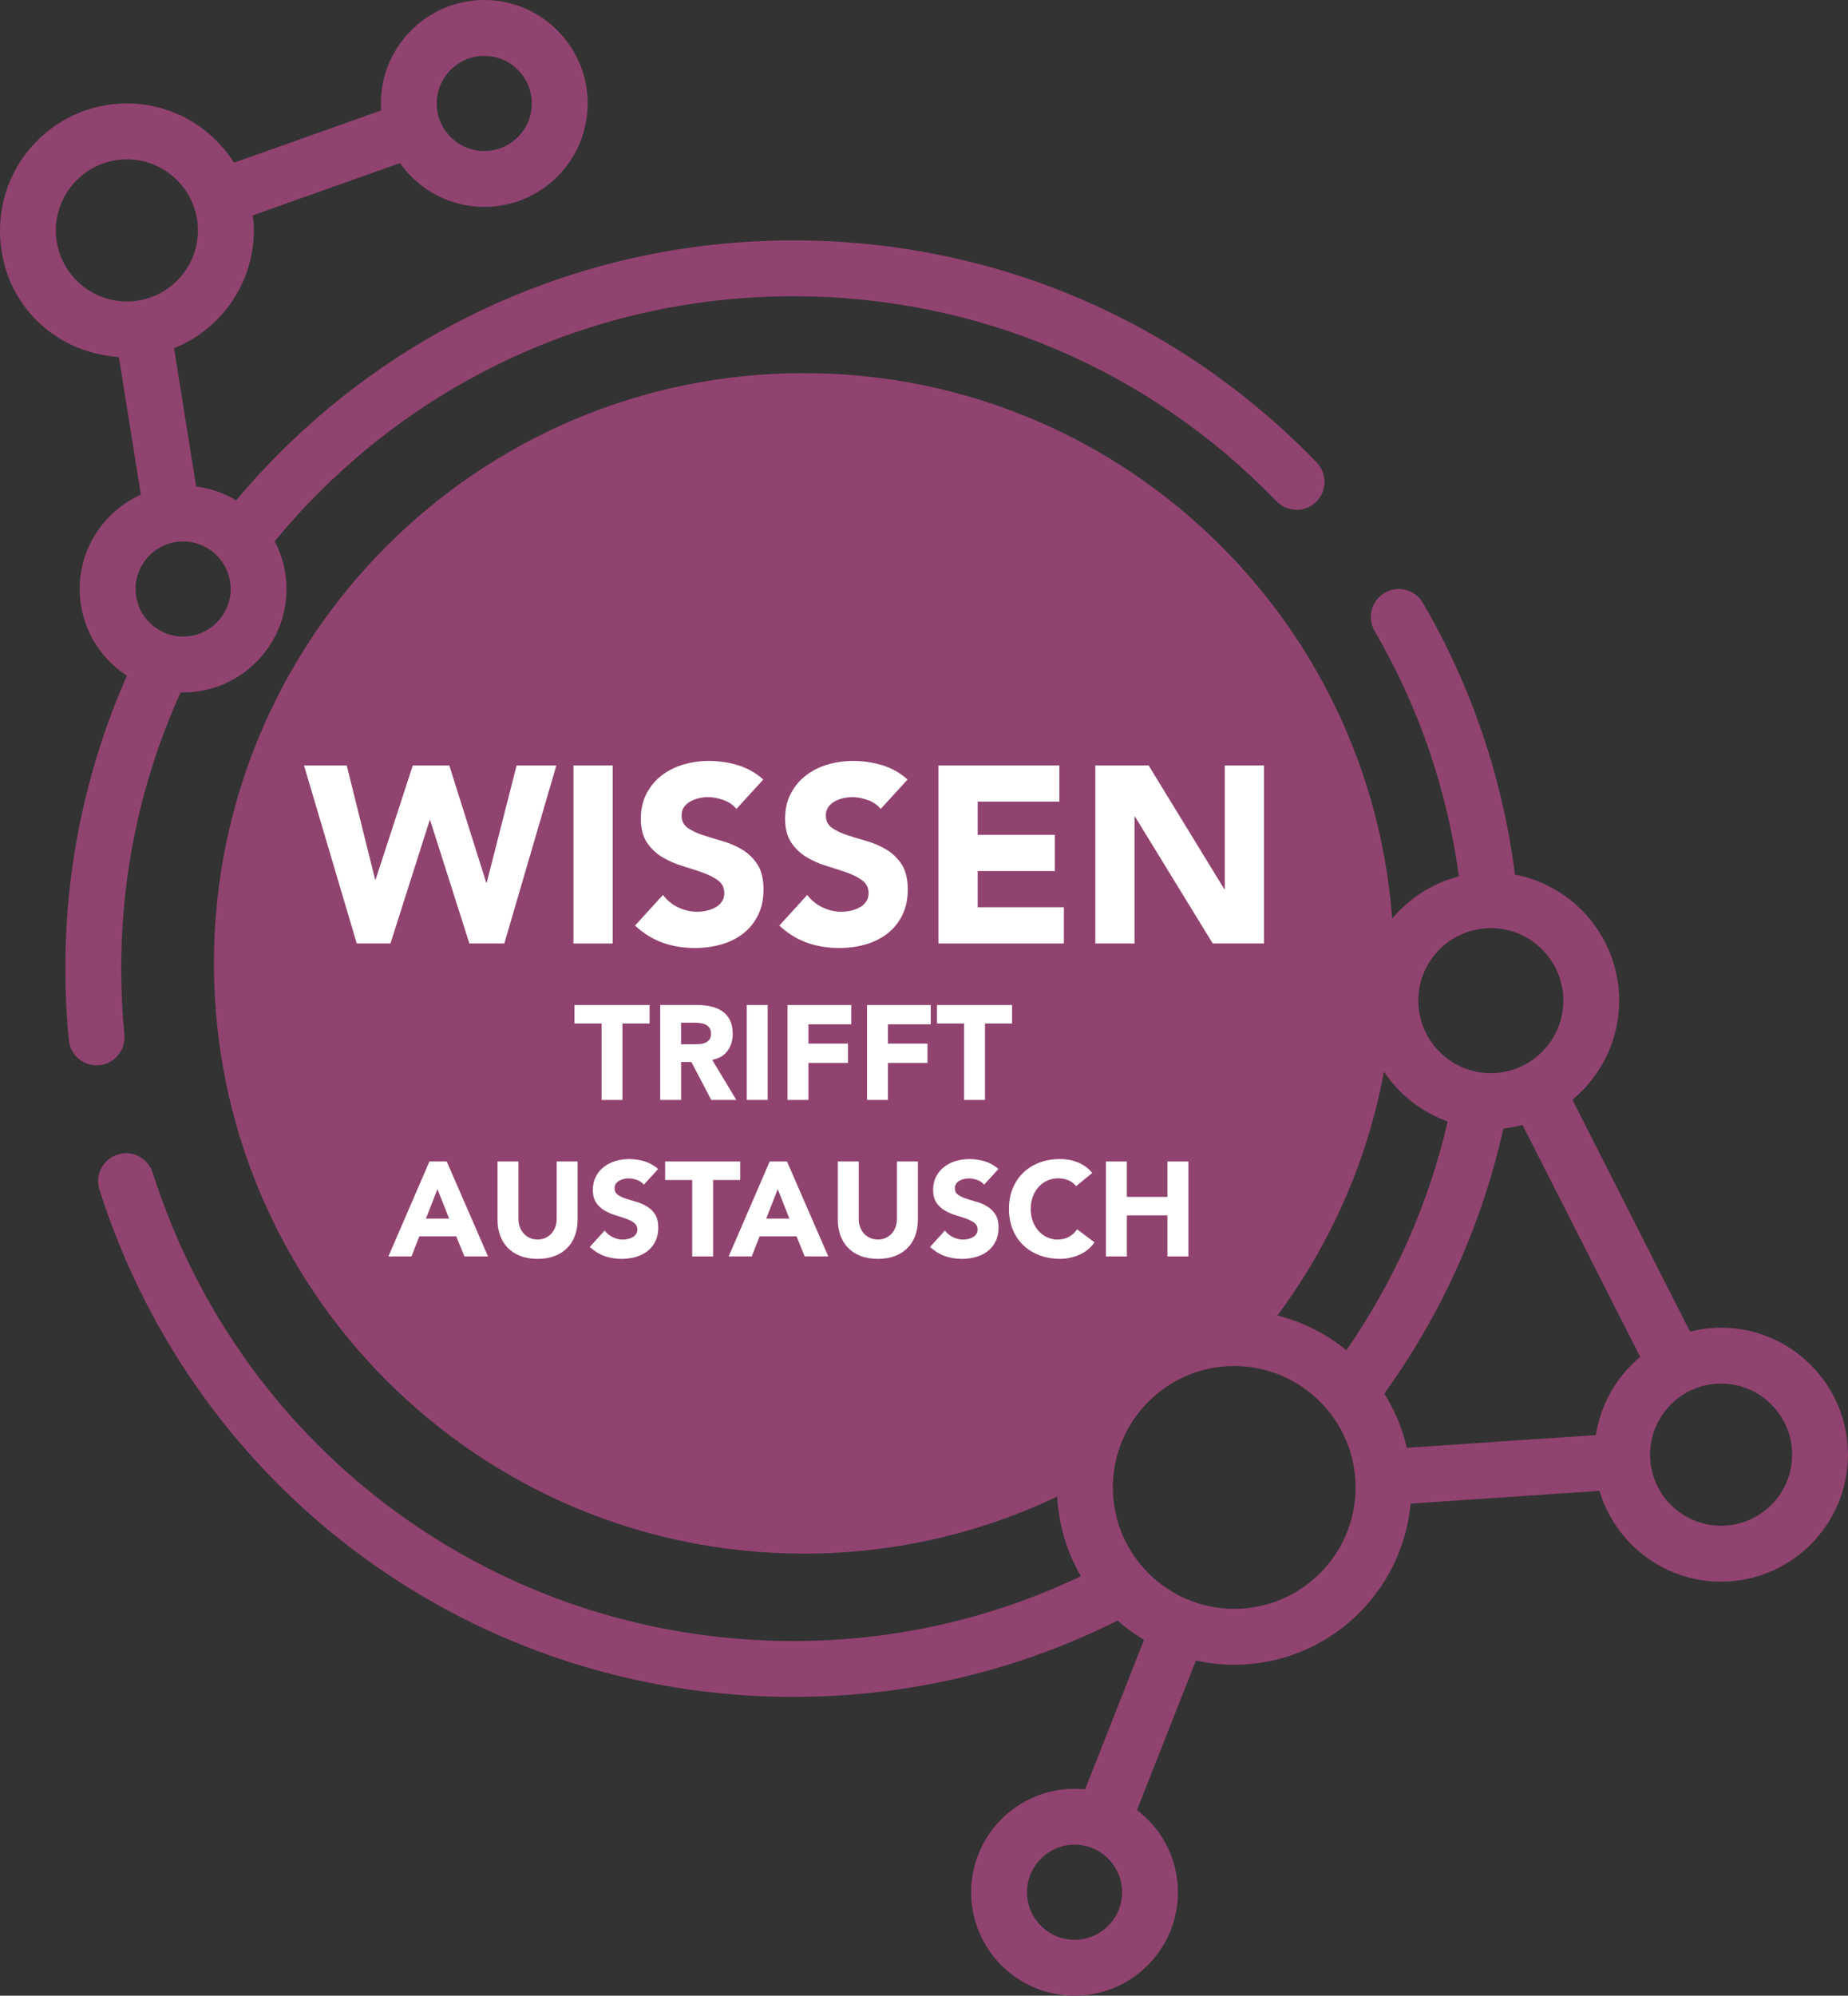 <?xml version="1.0" encoding="UTF-8"?><svg id="Ebene_2" xmlns="http://www.w3.org/2000/svg" viewBox="0 0 904.19 976.01"><rect x="0" y="0" width="904.19" height="976.01" fill="#333333" stroke="none"/><defs><style>.cls-1{fill:#91436f;}.cls-2{fill:#fff;}</style></defs><g id="Ebene_1-2"><path class="cls-1" d="M393.33,759.81c47.9,0,93.07-11.67,132.83-32.31,17.71-9.19,15.89-40.78,31.21-53.3,15.32-12.52,47.78-5.96,60.25-21.33,40.25-49.62,64.37-112.85,64.37-181.72,0-159.42-129.24-288.67-288.66-288.67S104.67,311.72,104.67,471.15s129.24,288.66,288.66,288.66"/><path class="cls-1" d="M842.1,649.32c-5.25,0-10.32.73-15.19,1.96l-57.57-113.44c13.97-11.53,22.89-28.97,22.89-48.46,0-30.59-21.99-56.11-50.99-61.66-6.05-47.05-21.09-91.72-45.03-132.86-3.8-6.52-12.17-8.74-18.69-4.94-6.52,3.8-8.73,12.16-4.94,18.69,21.65,37.21,35.44,77.54,41.24,120-27.1,6.96-47.22,31.53-47.22,60.77,0,27.23,17.45,50.4,41.72,59.09-9.33,40.25-25.97,77.8-49.57,111.9-14.96-12.27-34.07-19.64-54.88-19.64-47.81,0-86.71,38.9-86.71,86.72,0,15.82,4.27,30.64,11.72,43.4-44.09,20.96-91.36,31.71-140.75,31.71-143.89,0-269.84-92.04-313.42-229.04-2.29-7.19-9.96-11.17-17.17-8.88-7.19,2.29-11.17,9.98-8.88,17.17,47.2,148.39,183.63,248.08,339.47,248.08,55.82,0,109.18-12.61,158.71-37.32,4.01,3.51,8.33,6.67,12.93,9.4l-28.85,73.12c-1.7-.17-3.42-.26-5.17-.26-27.9,0-50.59,22.7-50.59,50.6s22.7,50.59,50.59,50.59,50.59-22.69,50.59-50.59c0-16.41-7.89-30.97-20.03-40.22l28.85-73.13c6.03,1.33,12.27,2.09,18.7,2.09,45.15,0,82.31-34.7,86.31-78.82l92.43-6.22c7.64,25.63,31.4,44.39,59.48,44.39,34.23,0,62.09-27.85,62.09-62.09s-27.85-62.1-62.09-62.1ZM525.76,948.68c-12.83,0-23.26-10.44-23.26-23.26s10.43-23.26,23.26-23.26,23.26,10.44,23.26,23.26-10.44,23.26-23.26,23.26ZM693.94,489.38c0-19.39,15.64-35.17,34.96-35.46.04,0,.08.01.12.01.19,0,.39-.02.59-.03,19.48.1,35.3,15.97,35.3,35.47s-15.92,35.48-35.48,35.48-35.48-15.92-35.48-35.48ZM603.88,786.82c-32.74,0-59.38-26.63-59.38-59.37s26.64-59.38,59.38-59.38,59.38,26.64,59.38,59.38-26.64,59.37-59.38,59.37ZM780.83,701.84l-92.51,6.22c-2.19-9.54-5.96-18.45-11.01-26.51,28.24-39.2,47.77-82.78,58.26-129.68,3.21-.31,6.32-.93,9.37-1.71l57.58,113.45c-11.4,9.46-19.31,22.94-21.69,38.22ZM842.1,746.17c-19.16,0-34.76-15.59-34.76-34.75s15.59-34.76,34.76-34.76,34.76,15.59,34.76,34.76-15.59,34.75-34.76,34.75Z"/><path class="cls-1" d="M60.87,506.02c-1.04-10.64-1.56-21.51-1.56-32.31,0-47.18,9.85-92.58,29.07-135.12.41,0,.81.06,1.22.06,27.9,0,50.59-22.7,50.59-50.59,0-8.43-2.1-16.37-5.76-23.36,62.79-76.18,154.81-119.82,253.72-119.82,89.94,0,173.9,35.61,236.43,100.28,5.24,5.42,13.89,5.57,19.32.33,5.43-5.25,5.57-13.9.33-19.32-67.72-70.04-158.67-108.61-256.08-108.61-105.99,0-204.67,46.27-272.61,127.15-5.87-3.52-12.48-5.89-19.57-6.79l-10.81-67.62c22.84-9.18,39.03-31.52,39.03-57.6,0-2.5-.19-4.95-.48-7.38l71.97-25.56c9.17,12.94,24.24,21.43,41.27,21.43,27.9,0,50.59-22.7,50.59-50.59S264.84,0,236.94,0s-50.59,22.7-50.59,50.6c0,1.15.1,2.27.17,3.4l-72,25.57c-11.02-17.38-30.37-28.98-52.43-28.98C27.85,50.59,0,78.45,0,112.69s25.75,59.84,58.15,61.89l10.77,67.34c-17.61,7.92-29.93,25.6-29.93,46.14,0,17.76,9.22,33.38,23.1,42.41-19.91,45.19-30.12,93.3-30.12,143.24,0,11.67.57,23.43,1.69,34.95.69,7.06,6.64,12.34,13.59,12.34.44,0,.89-.02,1.34-.06,7.51-.73,13.01-7.41,12.28-14.93ZM236.94,27.33c12.83,0,23.26,10.44,23.26,23.27s-10.43,23.26-23.26,23.26-23.26-10.43-23.26-23.26,10.44-23.27,23.26-23.27ZM62.09,147.45c-19.16,0-34.76-15.59-34.76-34.76s15.59-34.76,34.76-34.76,34.76,15.6,34.76,34.76-15.59,34.76-34.76,34.76ZM89.59,264.79c12.83,0,23.26,10.44,23.26,23.27s-10.43,23.26-23.26,23.26-23.26-10.43-23.26-23.26,10.44-23.27,23.26-23.27Z"/><path class="cls-2" d="M272.36,596.17c0,1.44-.23,2.78-.69,4-.46,1.22-1.1,2.28-1.94,3.18-.83.9-1.81,1.6-2.95,2.1s-2.38.75-3.74.75-2.61-.25-3.77-.75c-1.16-.5-2.15-1.2-2.98-2.1-.83-.9-1.48-1.96-1.94-3.18s-.69-2.56-.69-4v-28.14h-10.23v28.54c0,2.75.42,5.29,1.25,7.61.83,2.32,2.07,4.33,3.71,6.04,1.64,1.71,3.68,3.04,6.13,4s5.29,1.44,8.53,1.44,6.01-.48,8.46-1.44,4.49-2.3,6.13-4c1.64-1.71,2.88-3.72,3.71-6.04.83-2.32,1.25-4.85,1.25-7.61v-28.54h-10.23v28.14Z"/><path class="cls-2" d="M210.11,568.03l-20.07,46.44h11.28l3.87-9.84h18.04l4,9.84h11.55l-20.2-46.44h-8.46ZM208.4,595.98l5.64-14.43,5.71,14.43h-11.35Z"/><path class="cls-2" d="M316.54,590.01c-1.6-.96-3.31-1.71-5.15-2.23-1.84-.52-3.55-1.05-5.15-1.57-1.6-.52-2.92-1.16-3.97-1.9s-1.57-1.82-1.57-3.21c0-.87.22-1.62.66-2.23.44-.61,1.01-1.1,1.71-1.48s1.44-.65,2.23-.82,1.55-.26,2.3-.26c1.27,0,2.61.25,4.03.75,1.42.5,2.55,1.28,3.38,2.33l7.02-7.67c-1.97-1.75-4.18-3-6.63-3.74-2.45-.74-4.99-1.12-7.61-1.12-2.27,0-4.48.32-6.63.95-2.14.63-4.03,1.59-5.67,2.85s-2.95,2.84-3.94,4.72c-.98,1.88-1.48,4.07-1.48,6.56s.54,4.66,1.61,6.23c1.07,1.57,2.42,2.84,4.03,3.8,1.62.96,3.37,1.73,5.25,2.3s3.63,1.14,5.25,1.71c1.62.57,2.96,1.26,4.03,2.07s1.61,1.91,1.61,3.31c0,.83-.21,1.55-.62,2.16s-.96,1.12-1.64,1.51c-.68.39-1.44.69-2.3.89-.85.2-1.69.3-2.53.3-1.71,0-3.36-.38-4.95-1.15s-2.92-1.85-3.97-3.25l-7.28,8c2.23,2.06,4.64,3.54,7.22,4.46,2.58.92,5.38,1.38,8.4,1.38,2.41,0,4.69-.31,6.85-.92s4.07-1.55,5.71-2.82,2.94-2.86,3.9-4.79c.96-1.92,1.44-4.18,1.44-6.76,0-2.71-.52-4.88-1.57-6.49-1.05-1.62-2.37-2.91-3.97-3.87Z"/><polygon class="cls-2" points="362.16 568.03 325.43 568.03 325.43 577.09 338.68 577.09 338.68 614.48 348.91 614.48 348.91 577.09 362.16 577.09 362.16 568.03"/><path class="cls-2" d="M376.6,568.03l-20.07,46.44h11.28l3.87-9.84h18.04l4,9.84h11.55l-20.2-46.44h-8.46ZM374.89,595.98l5.64-14.43,5.71,14.43h-11.35Z"/><path class="cls-2" d="M483.03,590.01c-1.6-.96-3.31-1.71-5.15-2.23s-3.55-1.05-5.15-1.57c-1.6-.52-2.92-1.16-3.97-1.9s-1.57-1.82-1.57-3.21c0-.87.22-1.62.66-2.23.44-.61,1.01-1.1,1.71-1.48.7-.37,1.44-.65,2.23-.82s1.55-.26,2.3-.26c1.27,0,2.61.25,4.03.75,1.42.5,2.55,1.28,3.38,2.33l7.02-7.67c-1.97-1.75-4.18-3-6.63-3.74-2.45-.74-4.99-1.12-7.61-1.12-2.27,0-4.48.32-6.63.95-2.14.63-4.03,1.59-5.67,2.85s-2.95,2.84-3.94,4.72-1.48,4.07-1.48,6.56.54,4.66,1.61,6.23c1.07,1.57,2.42,2.84,4.03,3.8,1.62.96,3.37,1.73,5.25,2.3s3.63,1.14,5.25,1.71c1.62.57,2.96,1.26,4.03,2.07s1.61,1.91,1.61,3.31c0,.83-.21,1.55-.62,2.16s-.96,1.12-1.64,1.51-1.44.69-2.3.89-1.69.3-2.53.3c-1.71,0-3.36-.38-4.95-1.15s-2.92-1.85-3.97-3.25l-7.28,8c2.23,2.06,4.64,3.54,7.22,4.46,2.58.92,5.38,1.38,8.4,1.38,2.41,0,4.69-.31,6.85-.92s4.07-1.55,5.71-2.82,2.94-2.86,3.9-4.79c.96-1.92,1.44-4.18,1.44-6.76,0-2.71-.52-4.88-1.57-6.49-1.05-1.62-2.37-2.91-3.97-3.87Z"/><polygon class="cls-2" points="571.22 585.35 551.35 585.35 551.35 568.03 541.11 568.03 541.11 614.48 551.35 614.48 551.35 594.4 571.22 594.4 571.22 614.48 581.46 614.48 581.46 568.03 571.22 568.03 571.22 585.35"/><path class="cls-2" d="M523.01,604.9c-1.62.87-3.48,1.31-5.58,1.31-1.84,0-3.55-.37-5.15-1.12-1.6-.74-2.98-1.78-4.17-3.12-1.18-1.33-2.12-2.91-2.79-4.72-.68-1.82-1.02-3.82-1.02-6s.33-4.13,1.02-5.97c.67-1.84,1.61-3.42,2.82-4.76,1.2-1.33,2.62-2.37,4.26-3.12s3.42-1.12,5.35-1.12,3.61.33,5.08.98c1.47.66,2.7,1.6,3.71,2.82l7.87-6.43c-1.01-1.27-2.15-2.34-3.41-3.21-1.27-.87-2.59-1.57-3.97-2.1-1.38-.52-2.78-.91-4.2-1.15-1.42-.24-2.79-.36-4.1-.36-3.64,0-6.98.57-10.04,1.71-3.06,1.14-5.71,2.77-7.94,4.89-2.23,2.12-3.97,4.69-5.22,7.71-1.25,3.02-1.87,6.38-1.87,10.1s.62,7.08,1.87,10.1c1.25,3.02,2.98,5.59,5.22,7.71,2.23,2.12,4.88,3.75,7.94,4.89,3.06,1.14,6.4,1.71,10.04,1.71,3.19,0,6.3-.66,9.32-1.97s5.51-3.35,7.48-6.1l-8.53-6.36c-1.05,1.57-2.39,2.8-4,3.67Z"/><path class="cls-2" d="M438.85,596.17c0,1.44-.23,2.78-.69,4-.46,1.22-1.1,2.28-1.93,3.18-.83.9-1.82,1.6-2.95,2.1s-2.38.75-3.74.75-2.61-.25-3.77-.75c-1.16-.5-2.15-1.2-2.98-2.1s-1.48-1.96-1.94-3.18-.69-2.56-.69-4v-28.14h-10.23v28.54c0,2.75.42,5.29,1.25,7.61.83,2.32,2.07,4.33,3.71,6.04,1.64,1.71,3.68,3.04,6.13,4,2.45.96,5.29,1.44,8.53,1.44s6.01-.48,8.46-1.44,4.49-2.3,6.13-4,2.88-3.72,3.71-6.04c.83-2.32,1.25-4.85,1.25-7.61v-28.54h-10.23v28.14Z"/><polygon class="cls-2" points="471.71 537.95 481.94 537.95 481.94 500.55 495.19 500.55 495.19 491.5 458.46 491.5 458.46 500.55 471.71 500.55 471.71 537.95"/><polygon class="cls-2" points="416.48 500.95 416.48 491.5 385.32 491.5 385.32 537.95 395.55 537.95 395.55 519.84 414.9 519.84 414.9 510.39 395.55 510.39 395.55 500.95 416.48 500.95"/><polygon class="cls-2" points="304.57 537.95 304.57 500.55 317.82 500.55 317.82 491.5 281.08 491.5 281.08 500.55 294.34 500.55 294.34 537.95 304.57 537.95"/><rect class="cls-2" x="365.38" y="491.5" width="10.23" height="46.44"/><path class="cls-2" d="M333.24,519.38h5.05l9.71,18.56h12.27l-11.81-19.61c3.28-.61,5.77-2.07,7.48-4.36,1.71-2.3,2.56-5.08,2.56-8.36,0-2.71-.47-4.97-1.41-6.79-.94-1.82-2.21-3.26-3.8-4.33-1.6-1.07-3.45-1.84-5.58-2.3-2.12-.46-4.36-.69-6.72-.69h-17.97v46.44h10.23v-18.56ZM333.24,500.16h6.69c.92,0,1.86.07,2.82.2.96.13,1.81.38,2.56.75.74.37,1.36.91,1.84,1.61.48.7.72,1.64.72,2.82,0,1.27-.27,2.25-.82,2.95-.55.7-1.24,1.21-2.07,1.54-.83.33-1.76.52-2.79.59-1.03.07-2,.1-2.92.1h-6.04v-10.56Z"/><polygon class="cls-2" points="434.45 500.95 455.38 500.95 455.38 491.5 424.22 491.5 424.22 537.95 434.45 537.95 434.45 519.84 453.8 519.84 453.8 510.39 434.45 510.39 434.45 500.95"/><polygon class="cls-2" points="599.26 374.33 599.26 434.85 599.02 434.85 561.99 374.33 535.92 374.33 535.92 461.41 555.1 461.41 555.1 399.42 555.35 399.42 593.36 461.41 618.45 461.41 618.45 374.33 599.26 374.33"/><polygon class="cls-2" points="520.54 443.7 478.35 443.7 478.35 425.99 516.12 425.99 516.12 408.28 478.35 408.28 478.35 392.05 518.33 392.05 518.33 374.33 459.17 374.33 459.17 461.41 520.54 461.41 520.54 443.7"/><polygon class="cls-2" points="210.23 401.15 210.47 401.15 229.66 461.41 246.76 461.41 272.22 374.33 252.78 374.33 238.15 431.65 237.9 431.65 219.82 374.33 201.98 374.33 183.78 430.17 183.54 430.17 169.64 374.33 148.73 374.33 174.56 461.41 191.04 461.41 210.23 401.15"/><path class="cls-2" d="M420.73,443.7c-1.27.74-2.71,1.29-4.3,1.66-1.6.37-3.18.55-4.73.55-3.2,0-6.3-.72-9.29-2.15-3-1.43-5.47-3.46-7.44-6.08l-13.66,15c4.18,3.86,8.69,6.64,13.53,8.36s10.09,2.59,15.74,2.59c4.51,0,8.8-.57,12.85-1.72,4.06-1.15,7.63-2.91,10.7-5.29,3.07-2.37,5.51-5.37,7.32-8.98,1.8-3.61,2.71-7.83,2.71-12.67s-.98-9.14-2.95-12.17c-1.97-3.03-4.45-5.45-7.45-7.26-2.99-1.8-6.21-3.2-9.65-4.18s-6.66-1.97-9.65-2.95c-3-.98-5.47-2.17-7.44-3.56s-2.95-3.4-2.95-6.02c0-1.64.4-3.03,1.23-4.18.81-1.15,1.88-2.07,3.2-2.77,1.31-.69,2.71-1.21,4.18-1.54,1.48-.33,2.91-.49,4.3-.49,2.38,0,4.9.47,7.57,1.42,2.66.94,4.77,2.39,6.34,4.36l13.16-14.39c-3.69-3.28-7.83-5.61-12.42-7.01-4.6-1.39-9.35-2.09-14.27-2.09-4.27,0-8.41.6-12.43,1.78-4.02,1.19-7.57,2.97-10.64,5.35-3.08,2.38-5.54,5.33-7.38,8.86-1.85,3.53-2.77,7.63-2.77,12.3s1,8.73,3.01,11.68c2.01,2.96,4.53,5.34,7.57,7.14,3.03,1.8,6.31,3.24,9.84,4.3,3.52,1.07,6.8,2.13,9.84,3.2,3.03,1.07,5.55,2.36,7.56,3.88,2.01,1.51,3.02,3.59,3.02,6.21,0,1.56-.39,2.91-1.17,4.06-.78,1.15-1.8,2.09-3.08,2.83Z"/><path class="cls-2" d="M350.14,443.7c-1.27.74-2.71,1.29-4.31,1.66-1.6.37-3.18.55-4.73.55-3.2,0-6.3-.72-9.29-2.15-3-1.43-5.47-3.46-7.44-6.08l-13.66,15c4.18,3.86,8.69,6.64,13.53,8.36s10.09,2.59,15.74,2.59c4.51,0,8.8-.57,12.86-1.72,4.06-1.15,7.63-2.91,10.7-5.29,3.08-2.37,5.52-5.37,7.32-8.98,1.8-3.61,2.71-7.83,2.71-12.67s-.98-9.14-2.95-12.17c-1.97-3.03-4.45-5.45-7.44-7.26-3-1.8-6.22-3.2-9.66-4.18s-6.66-1.97-9.65-2.95c-3-.98-5.47-2.17-7.44-3.56-1.97-1.39-2.95-3.4-2.95-6.02,0-1.64.41-3.03,1.23-4.18.82-1.15,1.89-2.07,3.2-2.77,1.31-.69,2.71-1.21,4.18-1.54s2.91-.49,4.3-.49c2.38,0,4.9.47,7.57,1.42,2.66.94,4.78,2.39,6.34,4.36l13.16-14.39c-3.69-3.28-7.83-5.61-12.42-7.01-4.59-1.39-9.35-2.09-14.27-2.09-4.26,0-8.41.6-12.43,1.78-4.02,1.19-7.56,2.97-10.64,5.35-3.07,2.38-5.53,5.33-7.38,8.86-1.84,3.53-2.77,7.63-2.77,12.3s1,8.73,3.01,11.68c2.01,2.96,4.53,5.34,7.57,7.14,3.03,1.8,6.31,3.24,9.84,4.3,3.53,1.07,6.81,2.13,9.84,3.2s5.55,2.36,7.57,3.88c2.01,1.51,3.01,3.59,3.01,6.21,0,1.56-.39,2.91-1.17,4.06-.78,1.15-1.8,2.09-3.07,2.83Z"/><rect class="cls-2" x="280.58" y="374.33" width="19.19" height="87.08"/></g></svg>